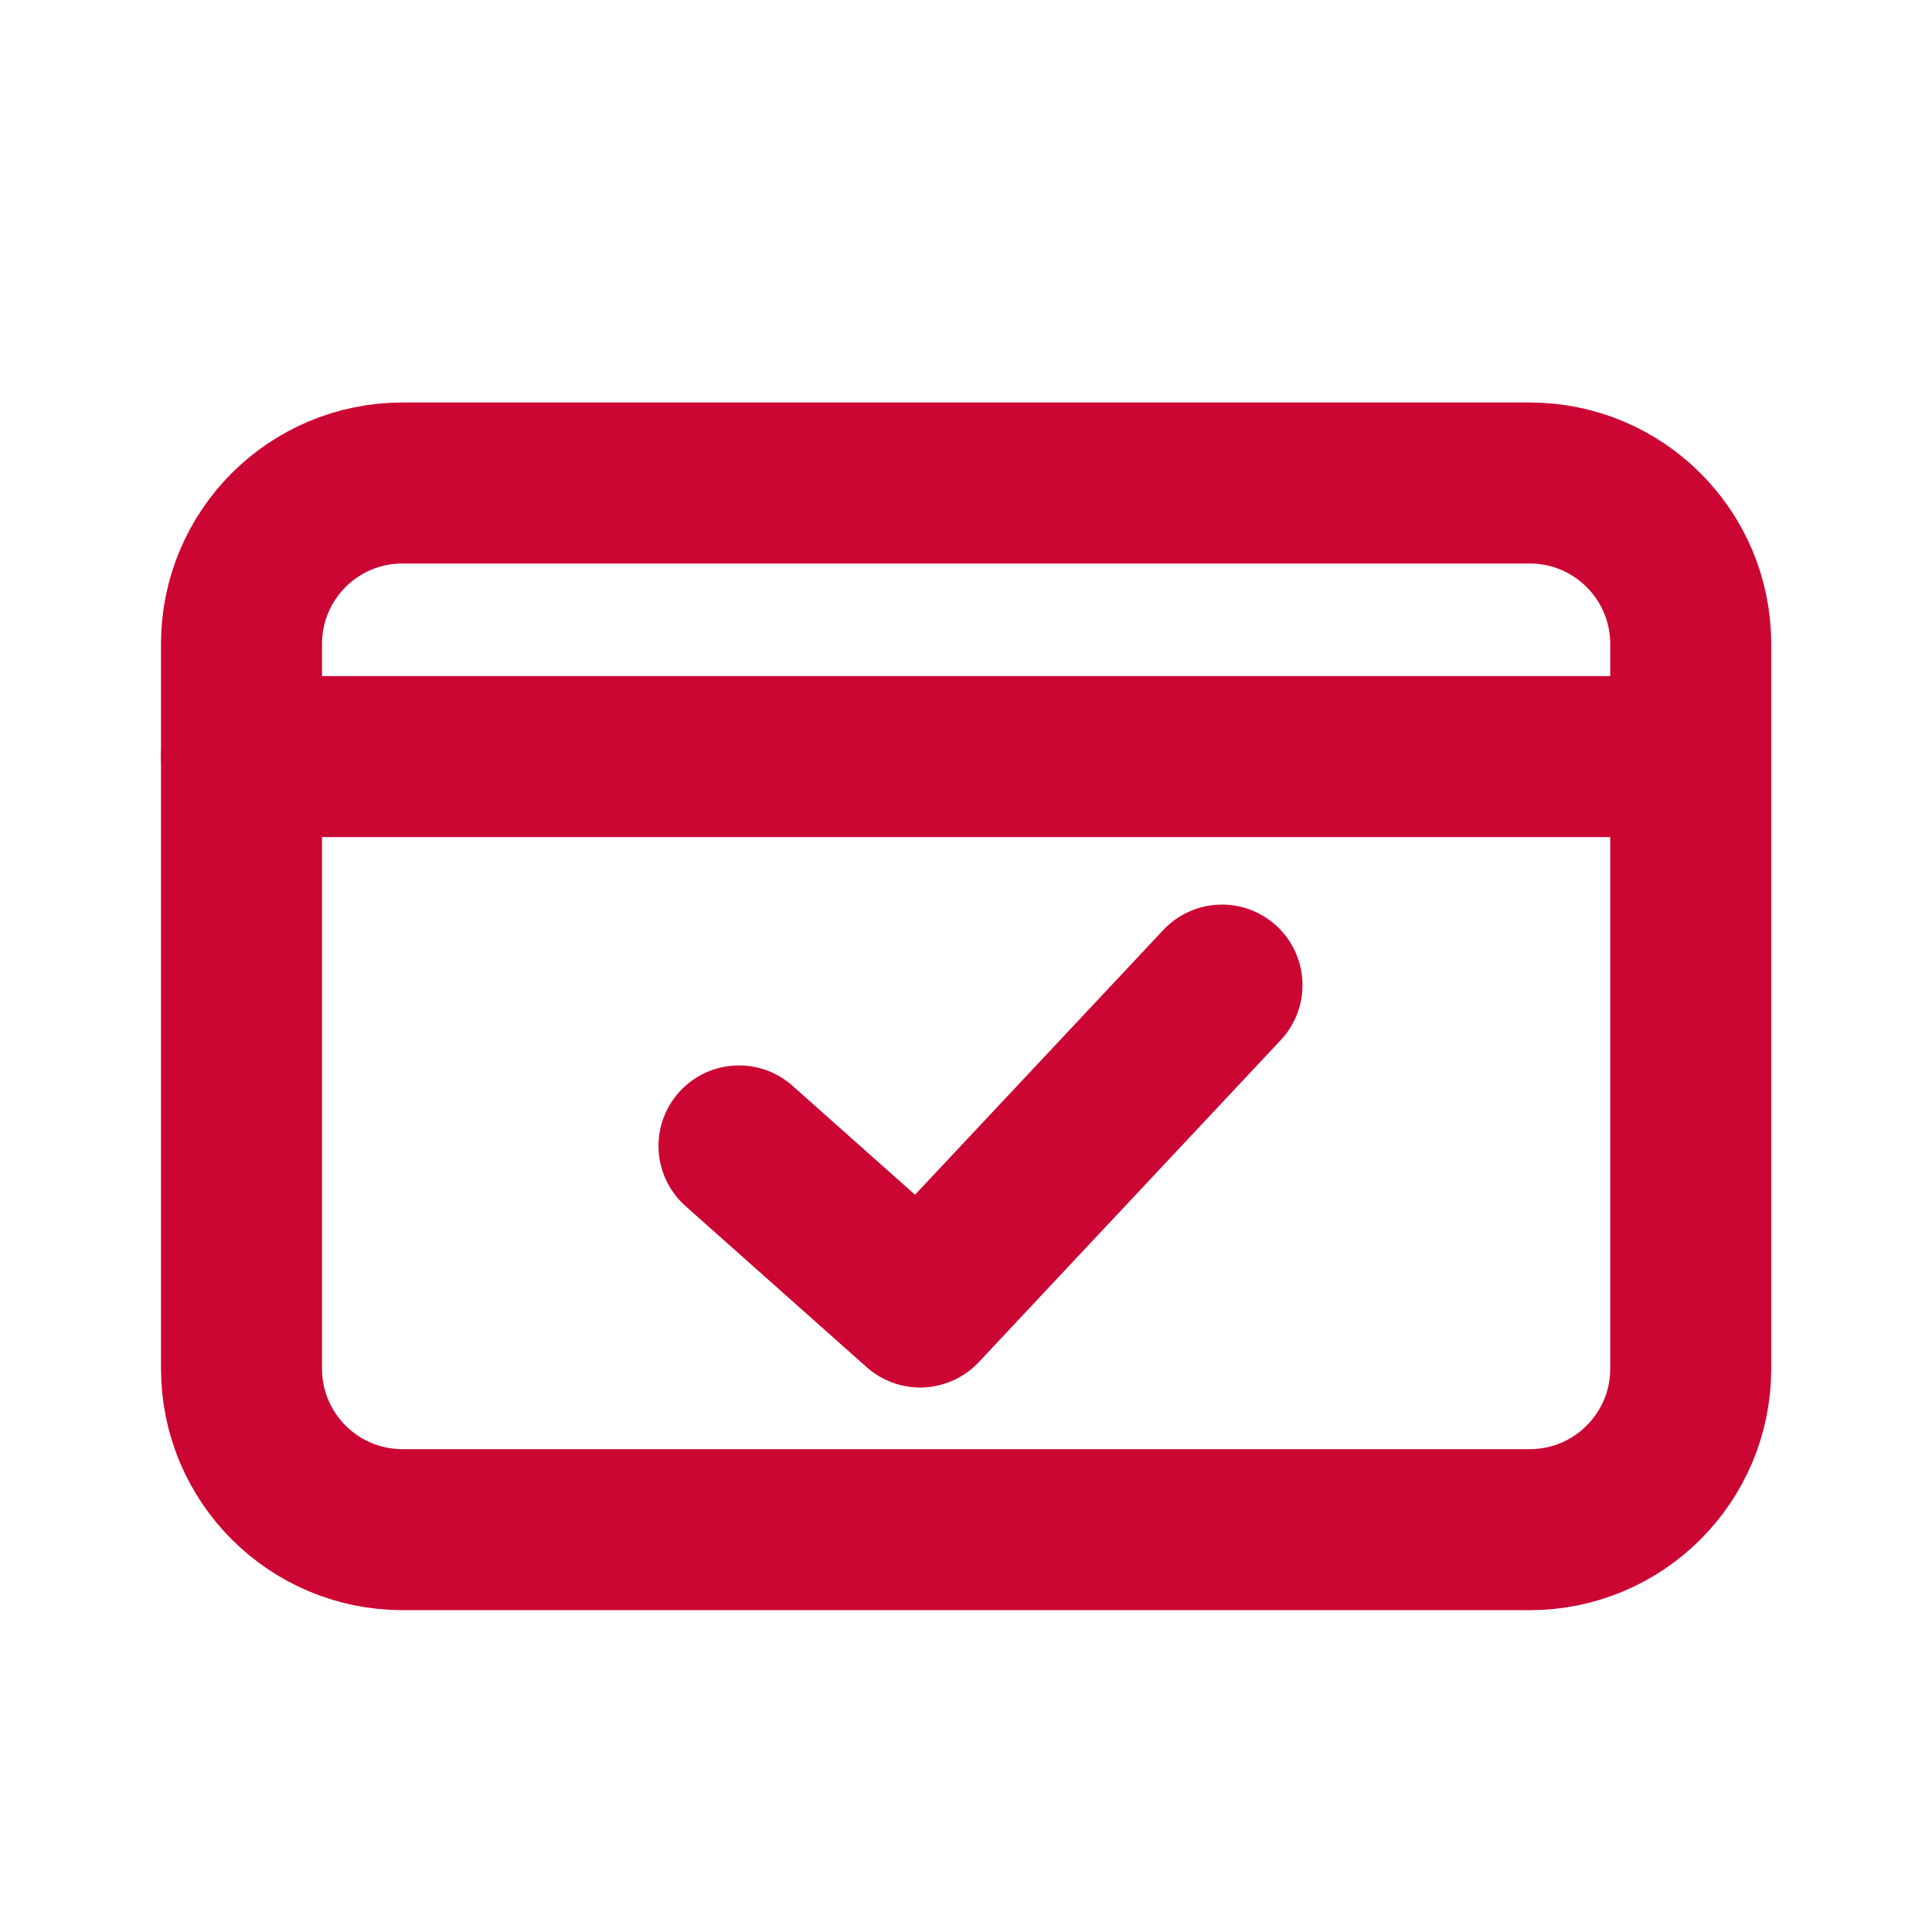 <?xml version="1.0" encoding="utf-8"?>
<!-- Generator: Adobe Illustrator 26.5.3, SVG Export Plug-In . SVG Version: 6.00 Build 0)  -->
<svg version="1.1" id="Layer_1" xmlns="http://www.w3.org/2000/svg" xmlns:xlink="http://www.w3.org/1999/xlink" x="0px" y="0px"
	 viewBox="0 0 800 800" style="enable-background:new 0 0 800 800;" xml:space="preserve">
<style type="text/css">
	.st0{fill:none;stroke:#CC0633;stroke-width:66.667;stroke-linecap:round;stroke-linejoin:round;stroke-miterlimit:133.333;}
</style>
<path class="st0" d="M166.7,200h466.7c36.8,0,66.7,29.8,66.7,66.7v300c0,36.8-29.8,66.7-66.7,66.7H166.7
	c-36.8,0-66.7-29.8-66.7-66.7v-300C100,229.8,129.8,200,166.7,200z"/>
<path class="st0" d="M100,313.3h583.3"/>
<path class="st0" d="M306,474.5l75,66.7l125-133.3"/>
</svg>

